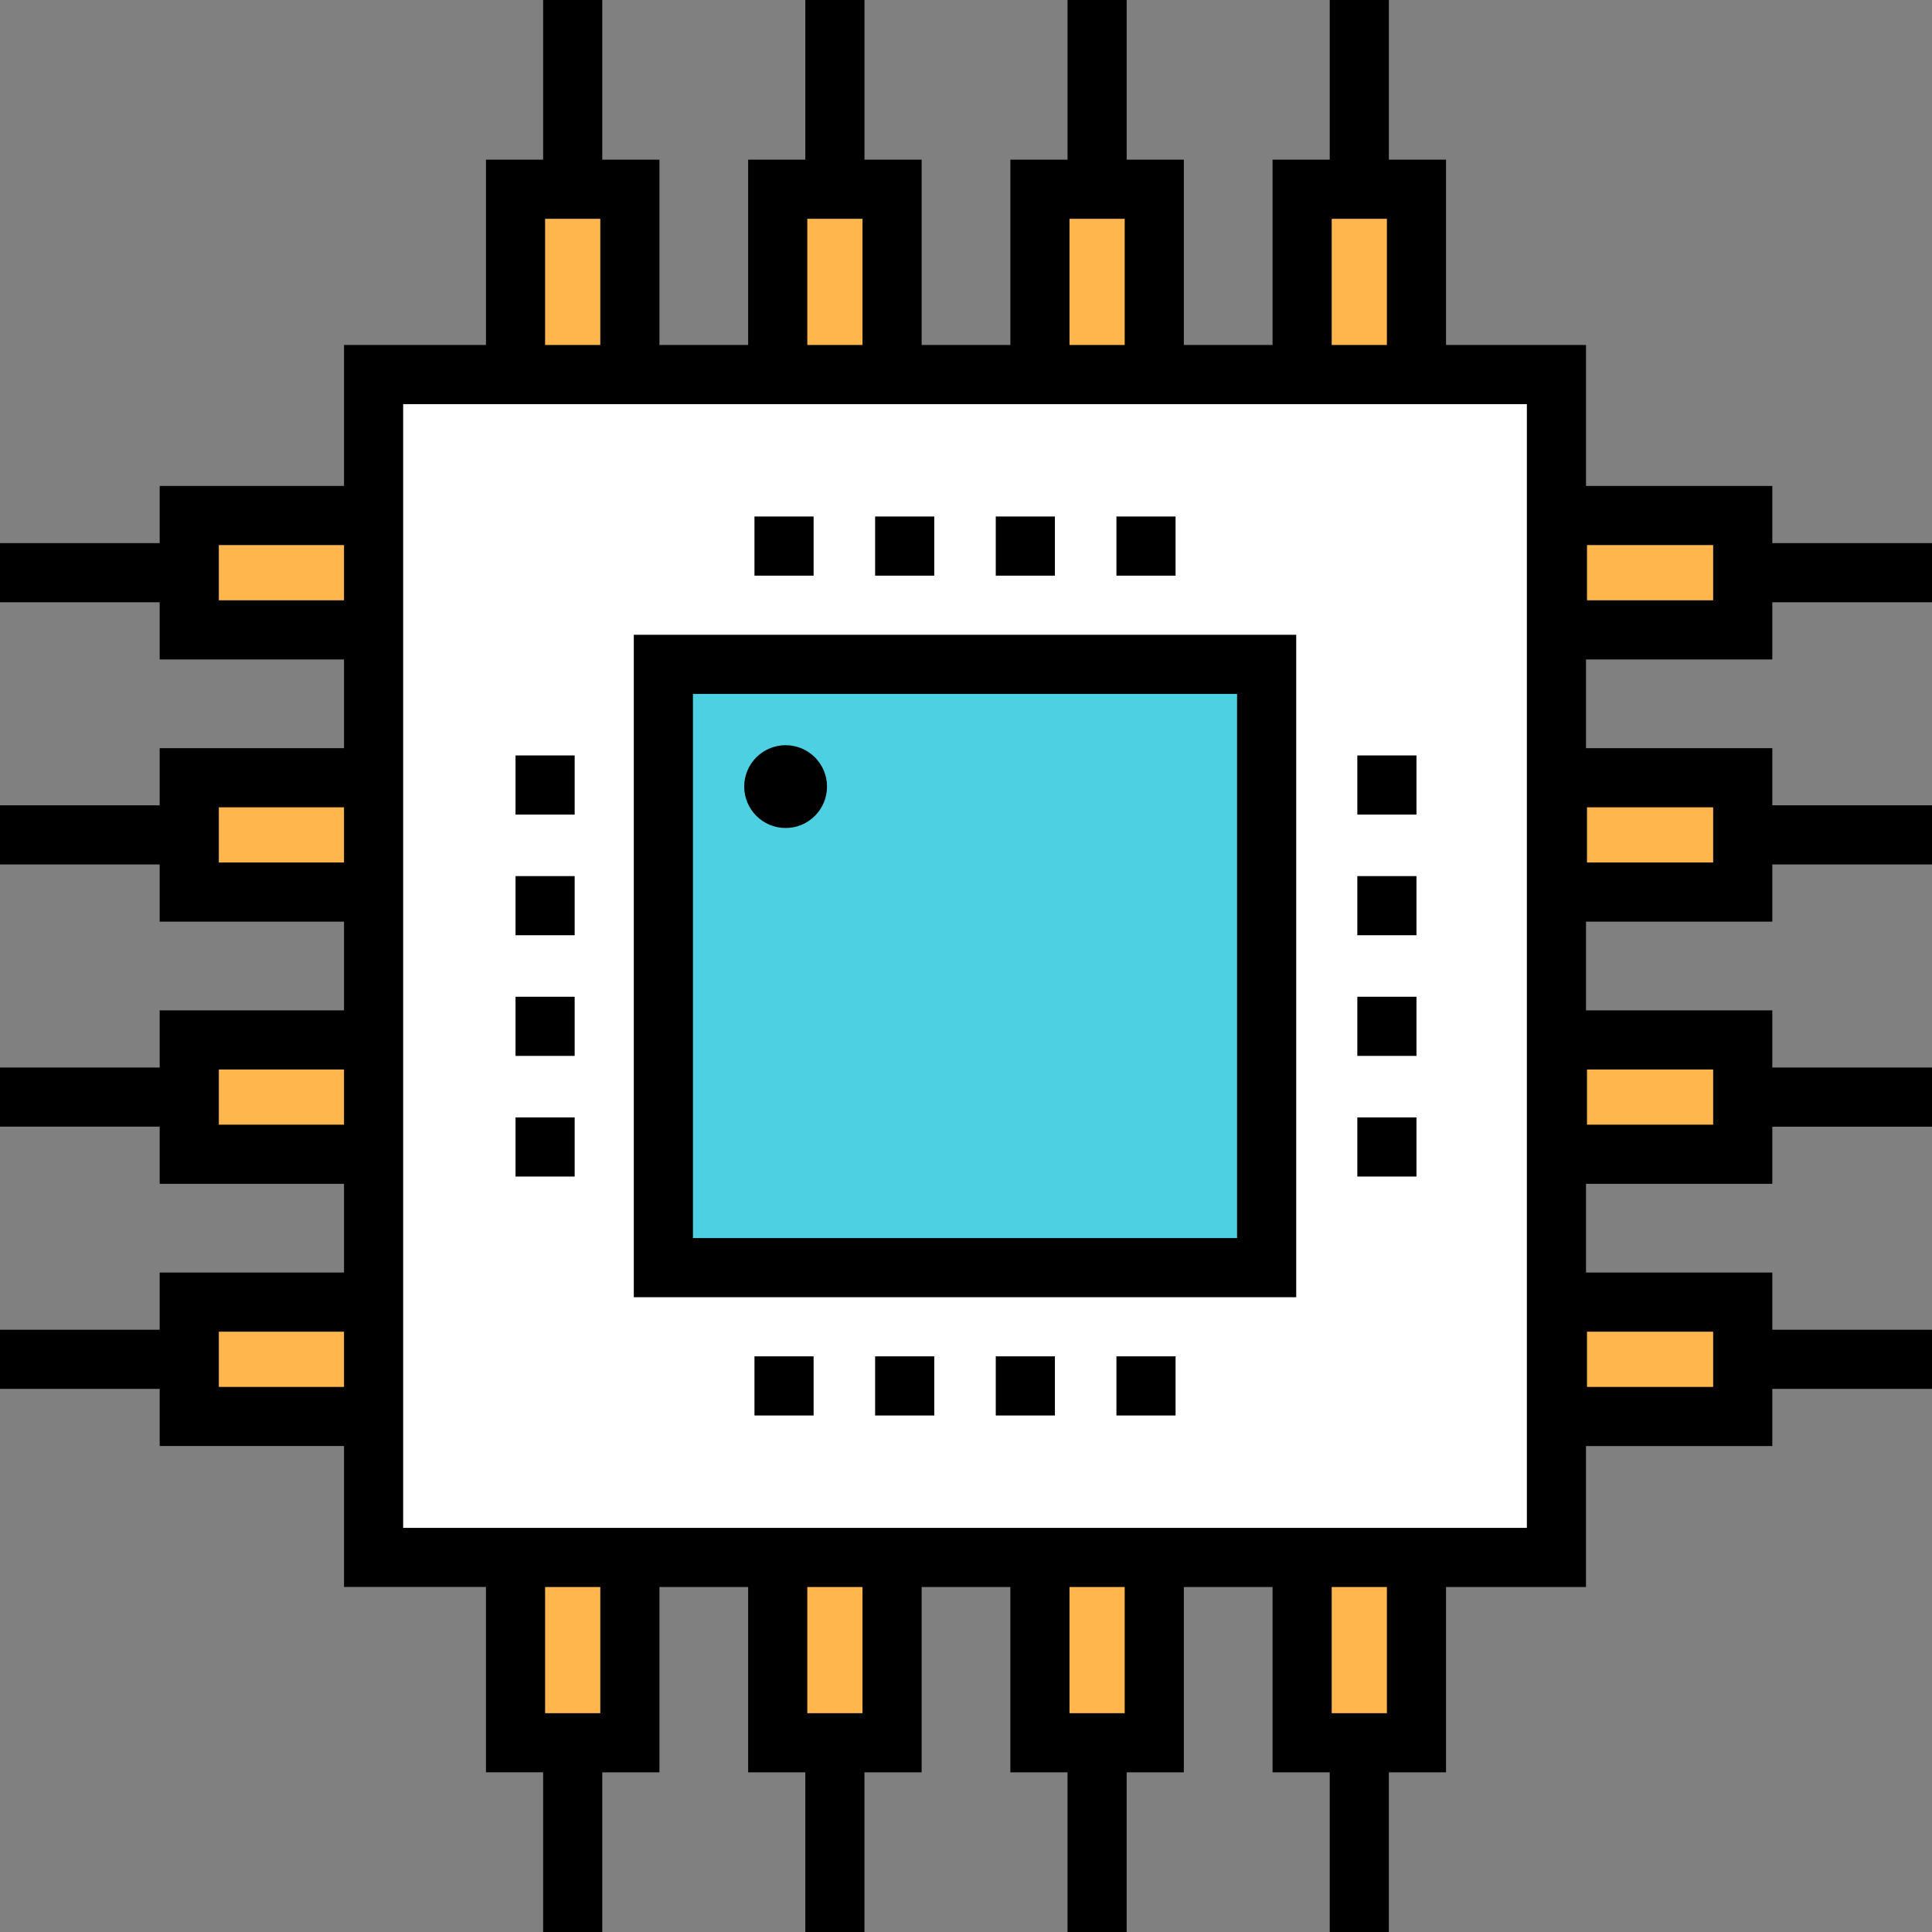 <svg xmlns="http://www.w3.org/2000/svg" xmlns:xlink="http://www.w3.org/1999/xlink" id="Layer_1" viewBox="0 0 512 512" style="enable-background:new 0 0 512 512;"><rect x="0" y="0" width="512" height="512" fill="#808080" stroke="none"/><rect x="99.004" y="99.265" style="fill:#FFFFFF;" width="313.469" height="313.469"/><rect x="175.804" y="176.065" style="fill:#4DD0E2;" width="159.869" height="159.869"/><g><rect x="136.62" y="50.155" style="fill:#FFB64D;" width="30.302" height="49.11"/><rect x="206.106" y="50.155" style="fill:#FFB64D;" width="30.302" height="49.11"/><rect x="275.592" y="50.155" style="fill:#FFB64D;" width="30.302" height="49.11"/><rect x="345.078" y="50.155" style="fill:#FFB64D;" width="30.302" height="49.11"/><rect x="345.078" y="412.735" style="fill:#FFB64D;" width="30.302" height="49.11"/><rect x="275.592" y="412.735" style="fill:#FFB64D;" width="30.302" height="49.11"/><rect x="206.106" y="412.735" style="fill:#FFB64D;" width="30.302" height="49.11"/><rect x="136.62" y="412.735" style="fill:#FFB64D;" width="30.302" height="49.11"/><rect x="412.735" y="136.62" style="fill:#FFB64D;" width="49.11" height="30.302"/><rect x="412.735" y="206.106" style="fill:#FFB64D;" width="49.11" height="30.302"/><rect x="412.735" y="275.592" style="fill:#FFB64D;" width="49.11" height="30.302"/><rect x="412.735" y="345.078" style="fill:#FFB64D;" width="49.11" height="30.302"/><rect x="50.155" y="345.078" style="fill:#FFB64D;" width="49.11" height="30.302"/><rect x="50.155" y="275.592" style="fill:#FFB64D;" width="49.11" height="30.302"/><rect x="50.155" y="206.106" style="fill:#FFB64D;" width="49.11" height="30.302"/><rect x="50.155" y="136.62" style="fill:#FFB64D;" width="49.11" height="30.302"/></g><path d="M167.967 343.771H343.51V168.229H167.967V343.771zm15.674-159.869h144.196v144.196H183.641V183.902z"/><rect x="199.941" y="136.882" width="15.673" height="15.673"/><rect x="231.915" y="136.882" width="15.673" height="15.673"/><rect x="263.889" y="136.882" width="15.673" height="15.673"/><rect x="295.863" y="136.882" width="15.673" height="15.673"/><rect x="136.62" y="200.202" width="15.673" height="15.673"/><rect x="136.62" y="232.176" width="15.673" height="15.673"/><rect x="136.62" y="264.15" width="15.673" height="15.673"/><rect x="136.62" y="296.124" width="15.673" height="15.673"/><rect x="359.706" y="200.202" width="15.673" height="15.673"/><rect x="359.706" y="232.176" width="15.673" height="15.673"/><rect x="359.706" y="264.15" width="15.673" height="15.673"/><rect x="359.706" y="296.124" width="15.673" height="15.673"/><rect x="199.941" y="359.445" width="15.673" height="15.673"/><rect x="231.915" y="359.445" width="15.673" height="15.673"/><rect x="263.889" y="359.445" width="15.673" height="15.673"/><rect x="295.863" y="359.445" width="15.673" height="15.673"/><path d="M469.682 174.759v-15.151H512v-15.673h-42.318v-15.151H420.31V91.429h-37.094v-49.11h-15.151V0h-15.673v42.318h-15.151v49.11h-23.51v-49.11H298.58V0h-15.673v42.318h-15.151v49.11h-23.51v-49.11h-15.151V0H213.42v42.318h-15.151v49.11h-23.51v-49.11h-15.151V0h-15.673v42.318h-15.151v49.11H91.167v37.355H42.318v15.151H0v15.673h42.318v15.151h48.849v23.51H42.318v15.151H0v15.673h42.318v15.151h48.849v23.51H42.318v15.151H0v15.673h42.318v15.151h48.849v23.51H42.318v15.151H0v15.673h42.318v15.151h48.849v37.355h37.616v49.11h15.151V512h15.673v-42.318h15.151v-49.11h23.51v49.11h15.151V512h15.673v-42.318h15.151v-49.11h23.51v49.11h15.151V512h15.673v-42.318h15.151v-49.11h23.51v49.11h15.151V512h15.673v-42.318h15.151v-49.11h37.094v-37.355h49.371v-15.151H512v-15.673h-42.318v-15.151H420.31v-23.51h49.371V298.58H512v-15.673h-42.318v-15.151H420.31v-23.51h49.371v-15.151H512V213.42h-42.318v-15.151H420.31v-23.51h49.372zm-49.111-30.302h33.437v14.629h-33.437V144.457zm0 208.457h33.437v14.629h-33.437V352.914zm0-69.485h33.437v14.629h-33.437V283.429zm0-69.486h33.437v14.629h-33.437V213.943zM352.914 57.992h14.629v33.437h-14.629V57.992zm-69.485.0h14.629v33.437h-14.629V57.992zm-69.486.0h14.629v33.437h-14.629V57.992zm-69.486.0h14.629v33.437h-14.629V57.992zM57.992 159.086v-14.629h33.176v14.629H57.992zm0 69.485v-14.629h33.176v14.629H57.992zm0 69.486v-14.629h33.176v14.629H57.992zm0 69.486v-14.629h33.176v14.629H57.992zm101.094 86.465h-14.629v-33.437h14.629v33.437zm69.485.0h-14.629v-33.437h14.629v33.437zm69.486.0h-14.629v-33.437h14.629v33.437zm69.486.0h-14.629v-33.437h14.629v33.437zm37.094-49.11H106.841V107.102h297.796V404.898z"/><circle cx="208.196" cy="208.457" r="10.971"/></svg>